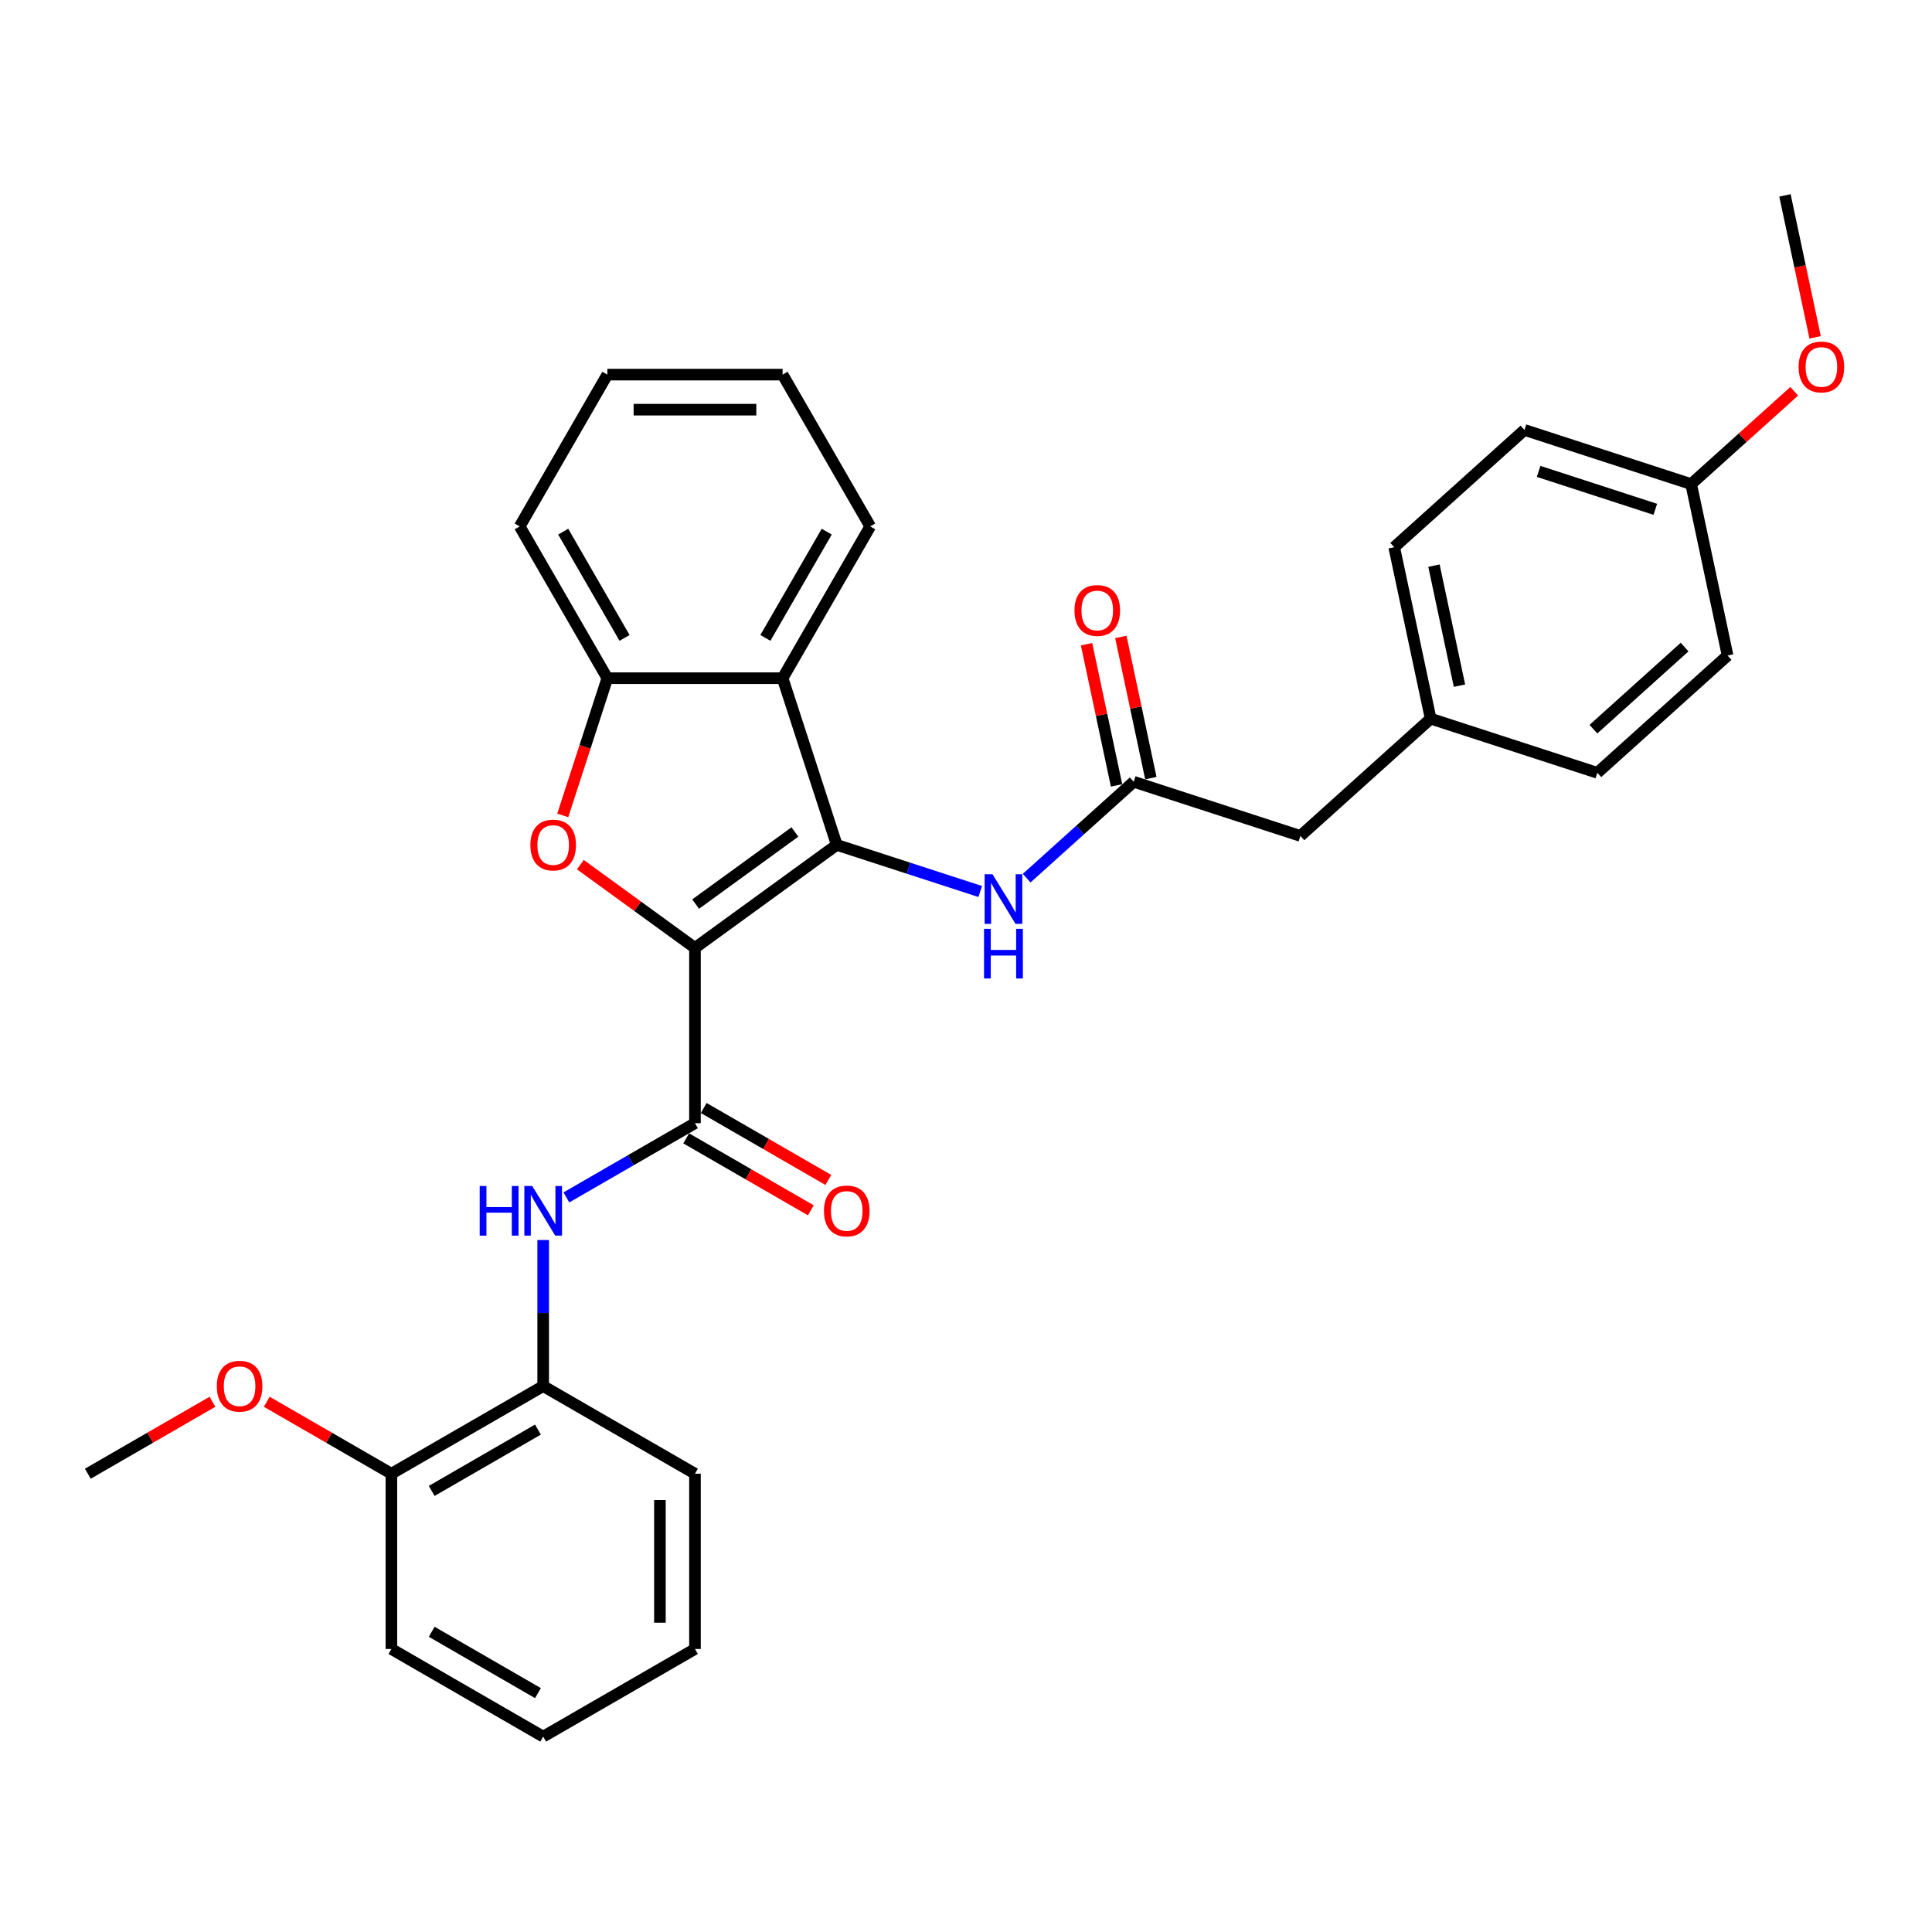<?xml version='1.0' encoding='iso-8859-1'?>
<svg version='1.1' baseProfile='full'
              xmlns='http://www.w3.org/2000/svg'
                      xmlns:rdkit='http://www.rdkit.org/xml'
                      xmlns:xlink='http://www.w3.org/1999/xlink'
                  xml:space='preserve'
width='1000px' height='1000px' viewBox='0 0 1000 1000'>
<!-- END OF HEADER -->
<rect style='opacity:1.0;fill:#FFFFFF;stroke:none' width='1000' height='1000' x='0' y='0'> </rect>
<path class='bond-0' d='M 359.714,490.636 L 433.108,437.312' style='fill:none;fill-rule:evenodd;stroke:#000000;stroke-width:6px;stroke-linecap:butt;stroke-linejoin:miter;stroke-opacity:1' />
<path class='bond-0' d='M 360.059,467.958 L 411.434,430.632' style='fill:none;fill-rule:evenodd;stroke:#000000;stroke-width:6px;stroke-linecap:butt;stroke-linejoin:miter;stroke-opacity:1' />
<path class='bond-1' d='M 359.714,490.636 L 330.048,469.082' style='fill:none;fill-rule:evenodd;stroke:#000000;stroke-width:6px;stroke-linecap:butt;stroke-linejoin:miter;stroke-opacity:1' />
<path class='bond-1' d='M 330.048,469.082 L 300.383,447.529' style='fill:none;fill-rule:evenodd;stroke:#FF0000;stroke-width:6px;stroke-linecap:butt;stroke-linejoin:miter;stroke-opacity:1' />
<path class='bond-2' d='M 359.714,490.636 L 359.714,581.355' style='fill:none;fill-rule:evenodd;stroke:#000000;stroke-width:6px;stroke-linecap:butt;stroke-linejoin:miter;stroke-opacity:1' />
<path class='bond-3' d='M 433.108,437.312 L 405.074,351.033' style='fill:none;fill-rule:evenodd;stroke:#000000;stroke-width:6px;stroke-linecap:butt;stroke-linejoin:miter;stroke-opacity:1' />
<path class='bond-5' d='M 433.108,437.312 L 470.241,449.378' style='fill:none;fill-rule:evenodd;stroke:#000000;stroke-width:6px;stroke-linecap:butt;stroke-linejoin:miter;stroke-opacity:1' />
<path class='bond-5' d='M 470.241,449.378 L 507.375,461.443' style='fill:none;fill-rule:evenodd;stroke:#0000FF;stroke-width:6px;stroke-linecap:butt;stroke-linejoin:miter;stroke-opacity:1' />
<path class='bond-4' d='M 291.279,422.053 L 302.817,386.543' style='fill:none;fill-rule:evenodd;stroke:#FF0000;stroke-width:6px;stroke-linecap:butt;stroke-linejoin:miter;stroke-opacity:1' />
<path class='bond-4' d='M 302.817,386.543 L 314.355,351.033' style='fill:none;fill-rule:evenodd;stroke:#000000;stroke-width:6px;stroke-linecap:butt;stroke-linejoin:miter;stroke-opacity:1' />
<path class='bond-6' d='M 359.714,581.355 L 326.437,600.567' style='fill:none;fill-rule:evenodd;stroke:#000000;stroke-width:6px;stroke-linecap:butt;stroke-linejoin:miter;stroke-opacity:1' />
<path class='bond-6' d='M 326.437,600.567 L 293.161,619.779' style='fill:none;fill-rule:evenodd;stroke:#0000FF;stroke-width:6px;stroke-linecap:butt;stroke-linejoin:miter;stroke-opacity:1' />
<path class='bond-9' d='M 355.178,589.211 L 387.43,607.832' style='fill:none;fill-rule:evenodd;stroke:#000000;stroke-width:6px;stroke-linecap:butt;stroke-linejoin:miter;stroke-opacity:1' />
<path class='bond-9' d='M 387.43,607.832 L 419.682,626.452' style='fill:none;fill-rule:evenodd;stroke:#FF0000;stroke-width:6px;stroke-linecap:butt;stroke-linejoin:miter;stroke-opacity:1' />
<path class='bond-9' d='M 364.25,573.498 L 396.502,592.119' style='fill:none;fill-rule:evenodd;stroke:#000000;stroke-width:6px;stroke-linecap:butt;stroke-linejoin:miter;stroke-opacity:1' />
<path class='bond-9' d='M 396.502,592.119 L 428.754,610.739' style='fill:none;fill-rule:evenodd;stroke:#FF0000;stroke-width:6px;stroke-linecap:butt;stroke-linejoin:miter;stroke-opacity:1' />
<path class='bond-15' d='M 405.074,351.033 L 450.433,272.469' style='fill:none;fill-rule:evenodd;stroke:#000000;stroke-width:6px;stroke-linecap:butt;stroke-linejoin:miter;stroke-opacity:1' />
<path class='bond-15' d='M 396.165,330.177 L 427.916,275.181' style='fill:none;fill-rule:evenodd;stroke:#000000;stroke-width:6px;stroke-linecap:butt;stroke-linejoin:miter;stroke-opacity:1' />
<path class='bond-31' d='M 405.074,351.033 L 314.355,351.033' style='fill:none;fill-rule:evenodd;stroke:#000000;stroke-width:6px;stroke-linecap:butt;stroke-linejoin:miter;stroke-opacity:1' />
<path class='bond-21' d='M 314.355,351.033 L 268.995,272.469' style='fill:none;fill-rule:evenodd;stroke:#000000;stroke-width:6px;stroke-linecap:butt;stroke-linejoin:miter;stroke-opacity:1' />
<path class='bond-21' d='M 323.264,330.177 L 291.512,275.181' style='fill:none;fill-rule:evenodd;stroke:#000000;stroke-width:6px;stroke-linecap:butt;stroke-linejoin:miter;stroke-opacity:1' />
<path class='bond-7' d='M 531.398,454.531 L 559.101,429.587' style='fill:none;fill-rule:evenodd;stroke:#0000FF;stroke-width:6px;stroke-linecap:butt;stroke-linejoin:miter;stroke-opacity:1' />
<path class='bond-7' d='M 559.101,429.587 L 586.804,404.643' style='fill:none;fill-rule:evenodd;stroke:#000000;stroke-width:6px;stroke-linecap:butt;stroke-linejoin:miter;stroke-opacity:1' />
<path class='bond-8' d='M 281.149,641.828 L 281.149,679.63' style='fill:none;fill-rule:evenodd;stroke:#0000FF;stroke-width:6px;stroke-linecap:butt;stroke-linejoin:miter;stroke-opacity:1' />
<path class='bond-8' d='M 281.149,679.63 L 281.149,717.433' style='fill:none;fill-rule:evenodd;stroke:#000000;stroke-width:6px;stroke-linecap:butt;stroke-linejoin:miter;stroke-opacity:1' />
<path class='bond-10' d='M 595.677,402.757 L 587.911,366.218' style='fill:none;fill-rule:evenodd;stroke:#000000;stroke-width:6px;stroke-linecap:butt;stroke-linejoin:miter;stroke-opacity:1' />
<path class='bond-10' d='M 587.911,366.218 L 580.144,329.679' style='fill:none;fill-rule:evenodd;stroke:#FF0000;stroke-width:6px;stroke-linecap:butt;stroke-linejoin:miter;stroke-opacity:1' />
<path class='bond-10' d='M 577.93,406.529 L 570.163,369.99' style='fill:none;fill-rule:evenodd;stroke:#000000;stroke-width:6px;stroke-linecap:butt;stroke-linejoin:miter;stroke-opacity:1' />
<path class='bond-10' d='M 570.163,369.99 L 562.397,333.451' style='fill:none;fill-rule:evenodd;stroke:#FF0000;stroke-width:6px;stroke-linecap:butt;stroke-linejoin:miter;stroke-opacity:1' />
<path class='bond-12' d='M 586.804,404.643 L 673.083,432.677' style='fill:none;fill-rule:evenodd;stroke:#000000;stroke-width:6px;stroke-linecap:butt;stroke-linejoin:miter;stroke-opacity:1' />
<path class='bond-11' d='M 281.149,717.433 L 202.584,762.793' style='fill:none;fill-rule:evenodd;stroke:#000000;stroke-width:6px;stroke-linecap:butt;stroke-linejoin:miter;stroke-opacity:1' />
<path class='bond-11' d='M 278.437,739.95 L 223.441,771.702' style='fill:none;fill-rule:evenodd;stroke:#000000;stroke-width:6px;stroke-linecap:butt;stroke-linejoin:miter;stroke-opacity:1' />
<path class='bond-23' d='M 281.149,717.433 L 359.714,762.793' style='fill:none;fill-rule:evenodd;stroke:#000000;stroke-width:6px;stroke-linecap:butt;stroke-linejoin:miter;stroke-opacity:1' />
<path class='bond-20' d='M 202.584,762.793 L 170.333,744.172' style='fill:none;fill-rule:evenodd;stroke:#000000;stroke-width:6px;stroke-linecap:butt;stroke-linejoin:miter;stroke-opacity:1' />
<path class='bond-20' d='M 170.333,744.172 L 138.081,725.551' style='fill:none;fill-rule:evenodd;stroke:#FF0000;stroke-width:6px;stroke-linecap:butt;stroke-linejoin:miter;stroke-opacity:1' />
<path class='bond-24' d='M 202.584,762.793 L 202.584,853.512' style='fill:none;fill-rule:evenodd;stroke:#000000;stroke-width:6px;stroke-linecap:butt;stroke-linejoin:miter;stroke-opacity:1' />
<path class='bond-13' d='M 673.083,432.677 L 740.5,371.974' style='fill:none;fill-rule:evenodd;stroke:#000000;stroke-width:6px;stroke-linecap:butt;stroke-linejoin:miter;stroke-opacity:1' />
<path class='bond-16' d='M 740.5,371.974 L 826.779,400.008' style='fill:none;fill-rule:evenodd;stroke:#000000;stroke-width:6px;stroke-linecap:butt;stroke-linejoin:miter;stroke-opacity:1' />
<path class='bond-17' d='M 740.5,371.974 L 721.638,283.238' style='fill:none;fill-rule:evenodd;stroke:#000000;stroke-width:6px;stroke-linecap:butt;stroke-linejoin:miter;stroke-opacity:1' />
<path class='bond-17' d='M 755.418,354.891 L 742.215,292.776' style='fill:none;fill-rule:evenodd;stroke:#000000;stroke-width:6px;stroke-linecap:butt;stroke-linejoin:miter;stroke-opacity:1' />
<path class='bond-14' d='M 875.335,250.568 L 789.056,222.535' style='fill:none;fill-rule:evenodd;stroke:#000000;stroke-width:6px;stroke-linecap:butt;stroke-linejoin:miter;stroke-opacity:1' />
<path class='bond-14' d='M 856.786,263.619 L 796.391,243.995' style='fill:none;fill-rule:evenodd;stroke:#000000;stroke-width:6px;stroke-linecap:butt;stroke-linejoin:miter;stroke-opacity:1' />
<path class='bond-22' d='M 875.335,250.568 L 902.013,226.547' style='fill:none;fill-rule:evenodd;stroke:#000000;stroke-width:6px;stroke-linecap:butt;stroke-linejoin:miter;stroke-opacity:1' />
<path class='bond-22' d='M 902.013,226.547 L 928.691,202.526' style='fill:none;fill-rule:evenodd;stroke:#FF0000;stroke-width:6px;stroke-linecap:butt;stroke-linejoin:miter;stroke-opacity:1' />
<path class='bond-34' d='M 875.335,250.568 L 894.196,339.305' style='fill:none;fill-rule:evenodd;stroke:#000000;stroke-width:6px;stroke-linecap:butt;stroke-linejoin:miter;stroke-opacity:1' />
<path class='bond-27' d='M 450.433,272.469 L 405.074,193.904' style='fill:none;fill-rule:evenodd;stroke:#000000;stroke-width:6px;stroke-linecap:butt;stroke-linejoin:miter;stroke-opacity:1' />
<path class='bond-18' d='M 826.779,400.008 L 894.196,339.305' style='fill:none;fill-rule:evenodd;stroke:#000000;stroke-width:6px;stroke-linecap:butt;stroke-linejoin:miter;stroke-opacity:1' />
<path class='bond-18' d='M 824.751,377.419 L 871.943,334.927' style='fill:none;fill-rule:evenodd;stroke:#000000;stroke-width:6px;stroke-linecap:butt;stroke-linejoin:miter;stroke-opacity:1' />
<path class='bond-19' d='M 721.638,283.238 L 789.056,222.535' style='fill:none;fill-rule:evenodd;stroke:#000000;stroke-width:6px;stroke-linecap:butt;stroke-linejoin:miter;stroke-opacity:1' />
<path class='bond-25' d='M 109.958,725.551 L 77.706,744.172' style='fill:none;fill-rule:evenodd;stroke:#FF0000;stroke-width:6px;stroke-linecap:butt;stroke-linejoin:miter;stroke-opacity:1' />
<path class='bond-25' d='M 77.706,744.172 L 45.455,762.793' style='fill:none;fill-rule:evenodd;stroke:#000000;stroke-width:6px;stroke-linecap:butt;stroke-linejoin:miter;stroke-opacity:1' />
<path class='bond-28' d='M 268.995,272.469 L 314.355,193.904' style='fill:none;fill-rule:evenodd;stroke:#000000;stroke-width:6px;stroke-linecap:butt;stroke-linejoin:miter;stroke-opacity:1' />
<path class='bond-26' d='M 939.509,174.607 L 931.7,137.868' style='fill:none;fill-rule:evenodd;stroke:#FF0000;stroke-width:6px;stroke-linecap:butt;stroke-linejoin:miter;stroke-opacity:1' />
<path class='bond-26' d='M 931.7,137.868 L 923.89,101.129' style='fill:none;fill-rule:evenodd;stroke:#000000;stroke-width:6px;stroke-linecap:butt;stroke-linejoin:miter;stroke-opacity:1' />
<path class='bond-29' d='M 359.714,762.793 L 359.714,853.512' style='fill:none;fill-rule:evenodd;stroke:#000000;stroke-width:6px;stroke-linecap:butt;stroke-linejoin:miter;stroke-opacity:1' />
<path class='bond-29' d='M 341.571,776.4 L 341.571,839.904' style='fill:none;fill-rule:evenodd;stroke:#000000;stroke-width:6px;stroke-linecap:butt;stroke-linejoin:miter;stroke-opacity:1' />
<path class='bond-33' d='M 202.584,853.512 L 281.149,898.871' style='fill:none;fill-rule:evenodd;stroke:#000000;stroke-width:6px;stroke-linecap:butt;stroke-linejoin:miter;stroke-opacity:1' />
<path class='bond-33' d='M 223.441,844.602 L 278.437,876.354' style='fill:none;fill-rule:evenodd;stroke:#000000;stroke-width:6px;stroke-linecap:butt;stroke-linejoin:miter;stroke-opacity:1' />
<path class='bond-32' d='M 405.074,193.904 L 314.355,193.904' style='fill:none;fill-rule:evenodd;stroke:#000000;stroke-width:6px;stroke-linecap:butt;stroke-linejoin:miter;stroke-opacity:1' />
<path class='bond-32' d='M 391.466,212.047 L 327.963,212.047' style='fill:none;fill-rule:evenodd;stroke:#000000;stroke-width:6px;stroke-linecap:butt;stroke-linejoin:miter;stroke-opacity:1' />
<path class='bond-30' d='M 359.714,853.512 L 281.149,898.871' style='fill:none;fill-rule:evenodd;stroke:#000000;stroke-width:6px;stroke-linecap:butt;stroke-linejoin:miter;stroke-opacity:1' />
<path  class='atom-2' d='M 274.528 437.385
Q 274.528 431.216, 277.576 427.769
Q 280.624 424.321, 286.321 424.321
Q 292.018 424.321, 295.066 427.769
Q 298.115 431.216, 298.115 437.385
Q 298.115 443.626, 295.03 447.183
Q 291.946 450.702, 286.321 450.702
Q 280.66 450.702, 277.576 447.183
Q 274.528 443.663, 274.528 437.385
M 286.321 447.799
Q 290.24 447.799, 292.345 445.187
Q 294.486 442.538, 294.486 437.385
Q 294.486 432.341, 292.345 429.801
Q 290.24 427.224, 286.321 427.224
Q 282.402 427.224, 280.261 429.765
Q 278.156 432.305, 278.156 437.385
Q 278.156 442.574, 280.261 445.187
Q 282.402 447.799, 286.321 447.799
' fill='#FF0000'/>
<path  class='atom-6' d='M 513.707 452.5
L 522.126 466.108
Q 522.961 467.451, 524.303 469.882
Q 525.646 472.313, 525.719 472.458
L 525.719 452.5
L 529.13 452.5
L 529.13 478.192
L 525.61 478.192
L 516.574 463.314
Q 515.522 461.572, 514.397 459.576
Q 513.308 457.581, 512.982 456.964
L 512.982 478.192
L 509.643 478.192
L 509.643 452.5
L 513.707 452.5
' fill='#0000FF'/>
<path  class='atom-6' d='M 509.335 480.761
L 512.818 480.761
L 512.818 491.684
L 525.954 491.684
L 525.954 480.761
L 529.438 480.761
L 529.438 506.453
L 525.954 506.453
L 525.954 494.587
L 512.818 494.587
L 512.818 506.453
L 509.335 506.453
L 509.335 480.761
' fill='#0000FF'/>
<path  class='atom-7' d='M 248.291 613.868
L 251.775 613.868
L 251.775 624.791
L 264.911 624.791
L 264.911 613.868
L 268.394 613.868
L 268.394 639.56
L 264.911 639.56
L 264.911 627.694
L 251.775 627.694
L 251.775 639.56
L 248.291 639.56
L 248.291 613.868
' fill='#0000FF'/>
<path  class='atom-7' d='M 275.47 613.868
L 283.889 627.476
Q 284.724 628.819, 286.066 631.25
Q 287.409 633.681, 287.482 633.826
L 287.482 613.868
L 290.893 613.868
L 290.893 639.56
L 287.373 639.56
L 278.337 624.682
Q 277.285 622.94, 276.16 620.944
Q 275.071 618.949, 274.745 618.332
L 274.745 639.56
L 271.406 639.56
L 271.406 613.868
L 275.47 613.868
' fill='#0000FF'/>
<path  class='atom-10' d='M 426.486 626.787
Q 426.486 620.618, 429.534 617.17
Q 432.582 613.723, 438.279 613.723
Q 443.976 613.723, 447.025 617.17
Q 450.073 620.618, 450.073 626.787
Q 450.073 633.028, 446.988 636.584
Q 443.904 640.104, 438.279 640.104
Q 432.618 640.104, 429.534 636.584
Q 426.486 633.064, 426.486 626.787
M 438.279 637.201
Q 442.198 637.201, 444.303 634.589
Q 446.444 631.94, 446.444 626.787
Q 446.444 621.743, 444.303 619.203
Q 442.198 616.626, 438.279 616.626
Q 434.36 616.626, 432.219 619.166
Q 430.115 621.706, 430.115 626.787
Q 430.115 631.976, 432.219 634.589
Q 434.36 637.201, 438.279 637.201
' fill='#FF0000'/>
<path  class='atom-11' d='M 556.149 315.979
Q 556.149 309.81, 559.197 306.363
Q 562.245 302.916, 567.942 302.916
Q 573.639 302.916, 576.688 306.363
Q 579.736 309.81, 579.736 315.979
Q 579.736 322.221, 576.651 325.777
Q 573.567 329.297, 567.942 329.297
Q 562.281 329.297, 559.197 325.777
Q 556.149 322.257, 556.149 315.979
M 567.942 326.394
Q 571.861 326.394, 573.966 323.781
Q 576.107 321.132, 576.107 315.979
Q 576.107 310.935, 573.966 308.395
Q 571.861 305.819, 567.942 305.819
Q 564.023 305.819, 561.882 308.359
Q 559.777 310.899, 559.777 315.979
Q 559.777 321.168, 561.882 323.781
Q 564.023 326.394, 567.942 326.394
' fill='#FF0000'/>
<path  class='atom-21' d='M 112.226 717.506
Q 112.226 711.337, 115.274 707.889
Q 118.322 704.442, 124.019 704.442
Q 129.717 704.442, 132.765 707.889
Q 135.813 711.337, 135.813 717.506
Q 135.813 723.747, 132.729 727.303
Q 129.644 730.823, 124.019 730.823
Q 118.359 730.823, 115.274 727.303
Q 112.226 723.783, 112.226 717.506
M 124.019 727.92
Q 127.939 727.92, 130.043 725.307
Q 132.184 722.658, 132.184 717.506
Q 132.184 712.462, 130.043 709.922
Q 127.939 707.345, 124.019 707.345
Q 120.1 707.345, 117.959 709.885
Q 115.855 712.425, 115.855 717.506
Q 115.855 722.695, 117.959 725.307
Q 120.1 727.92, 124.019 727.92
' fill='#FF0000'/>
<path  class='atom-23' d='M 930.959 189.938
Q 930.959 183.769, 934.007 180.322
Q 937.055 176.875, 942.752 176.875
Q 948.449 176.875, 951.497 180.322
Q 954.545 183.769, 954.545 189.938
Q 954.545 196.18, 951.461 199.736
Q 948.377 203.256, 942.752 203.256
Q 937.091 203.256, 934.007 199.736
Q 930.959 196.216, 930.959 189.938
M 942.752 200.353
Q 946.671 200.353, 948.776 197.74
Q 950.917 195.091, 950.917 189.938
Q 950.917 184.894, 948.776 182.354
Q 946.671 179.778, 942.752 179.778
Q 938.833 179.778, 936.692 182.318
Q 934.587 184.858, 934.587 189.938
Q 934.587 195.127, 936.692 197.74
Q 938.833 200.353, 942.752 200.353
' fill='#FF0000'/>
</svg>
